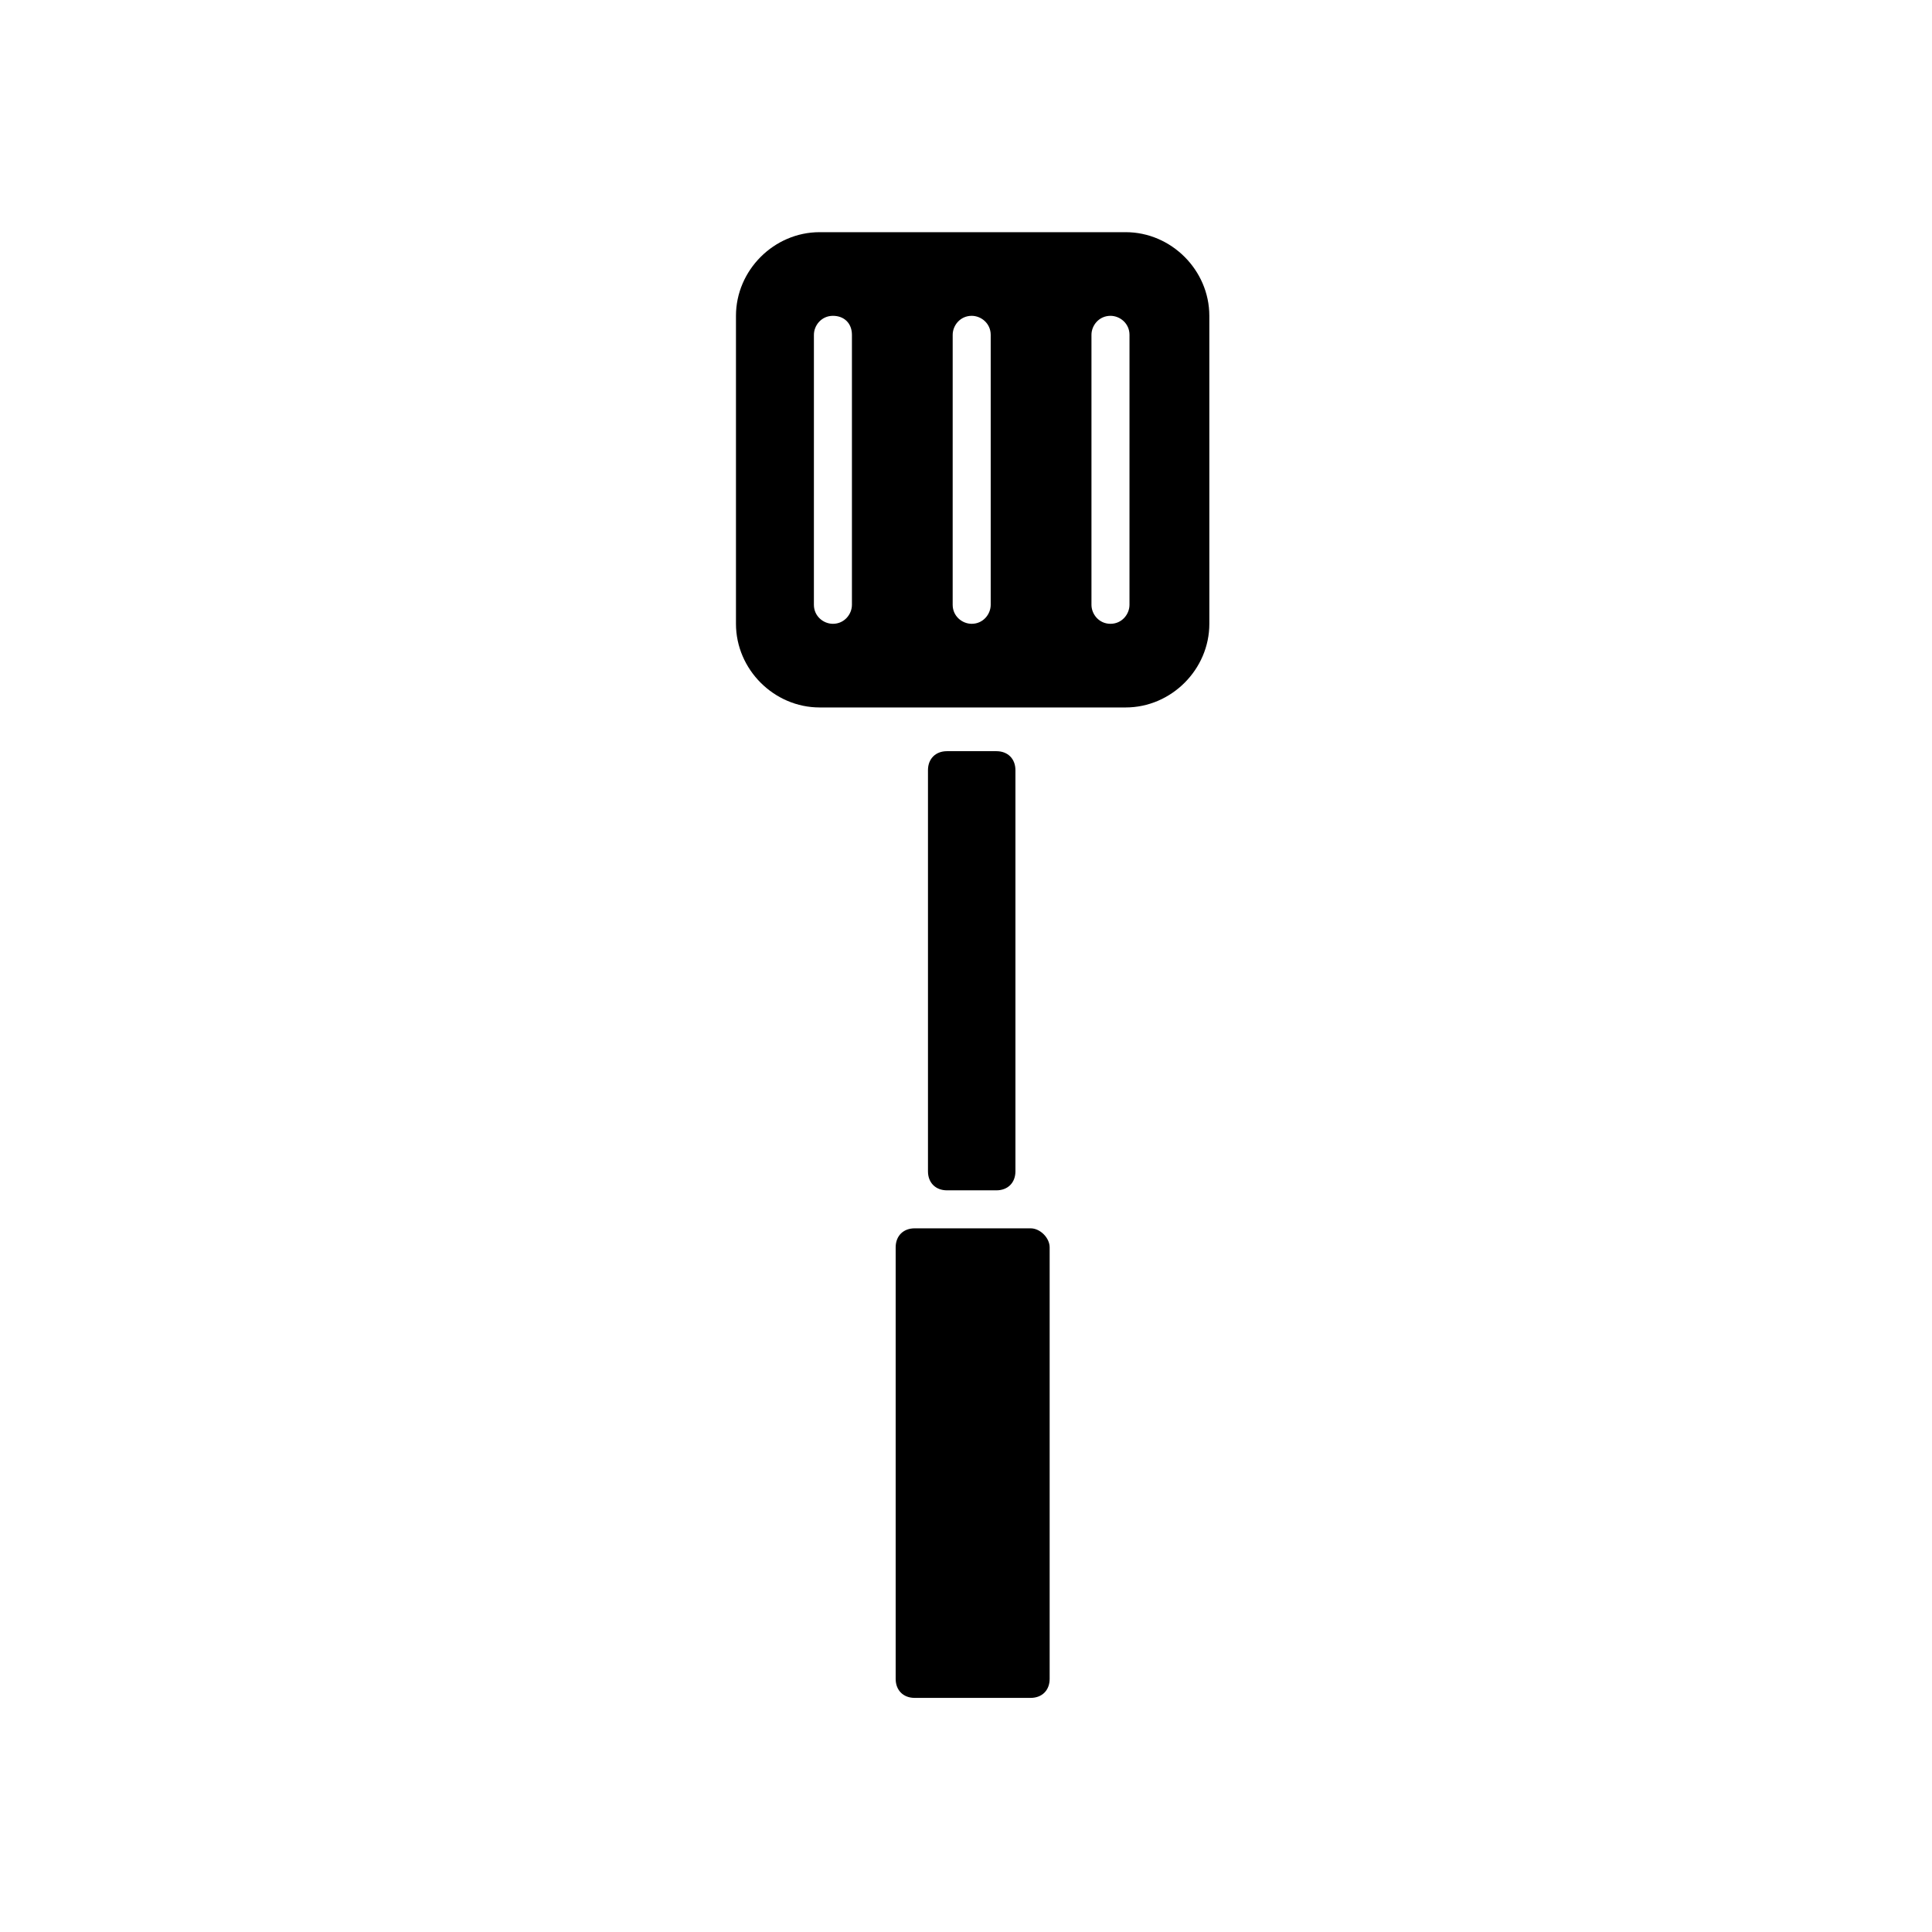 <?xml version="1.0" encoding="UTF-8"?>
<!-- Uploaded to: SVG Repo, www.svgrepo.com, Generator: SVG Repo Mixer Tools -->
<svg fill="#000000" width="800px" height="800px" version="1.1" viewBox="144 144 512 512" xmlns="http://www.w3.org/2000/svg">
 <g>
  <path d="m442.32 205.53h-81.113c-12.09 0-22.168 10.078-22.168 22.168v81.617c0 12.09 10.078 22.168 22.168 22.168h81.113c12.09 0 22.168-10.078 22.168-22.168l-0.004-81.617c0-12.09-10.074-22.168-22.164-22.168zm-9.07 98.746v-71.539c0-2.519 2.016-5.039 5.039-5.039 2.519 0 5.039 2.016 5.039 5.039l-0.004 71.539c0 2.519-2.016 5.039-5.039 5.039-3.019 0-5.035-2.519-5.035-5.039zm-26.703-71.539v71.539c0 2.519-2.016 5.039-5.039 5.039-2.519 0-5.039-2.016-5.039-5.039l0.004-71.539c0-2.519 2.016-5.039 5.039-5.039 2.516 0 5.035 2.016 5.035 5.039zm-36.777 0v71.539c0 2.519-2.016 5.039-5.039 5.039-2.519 0-5.039-2.016-5.039-5.039l0.004-71.539c0-2.519 2.016-5.039 5.039-5.039 3.019 0 5.035 2.016 5.035 5.039z"/>
  <path d="m417.13 469.52h-30.73c-3.023 0-5.039 2.016-5.039 5.039v114.36c0 3.023 2.016 5.039 5.039 5.039h30.73c3.023 0 5.039-2.016 5.039-5.039v-114.36c0-2.519-2.519-5.039-5.039-5.039z"/>
  <path d="m408.06 459.45c3.023 0 5.039-2.016 5.039-5.039v-106.3c0-3.023-2.016-5.039-5.039-5.039h-13.098c-3.023 0-5.039 2.016-5.039 5.039v106.3c0 3.023 2.016 5.039 5.039 5.039z"/>
 </g>
</svg>